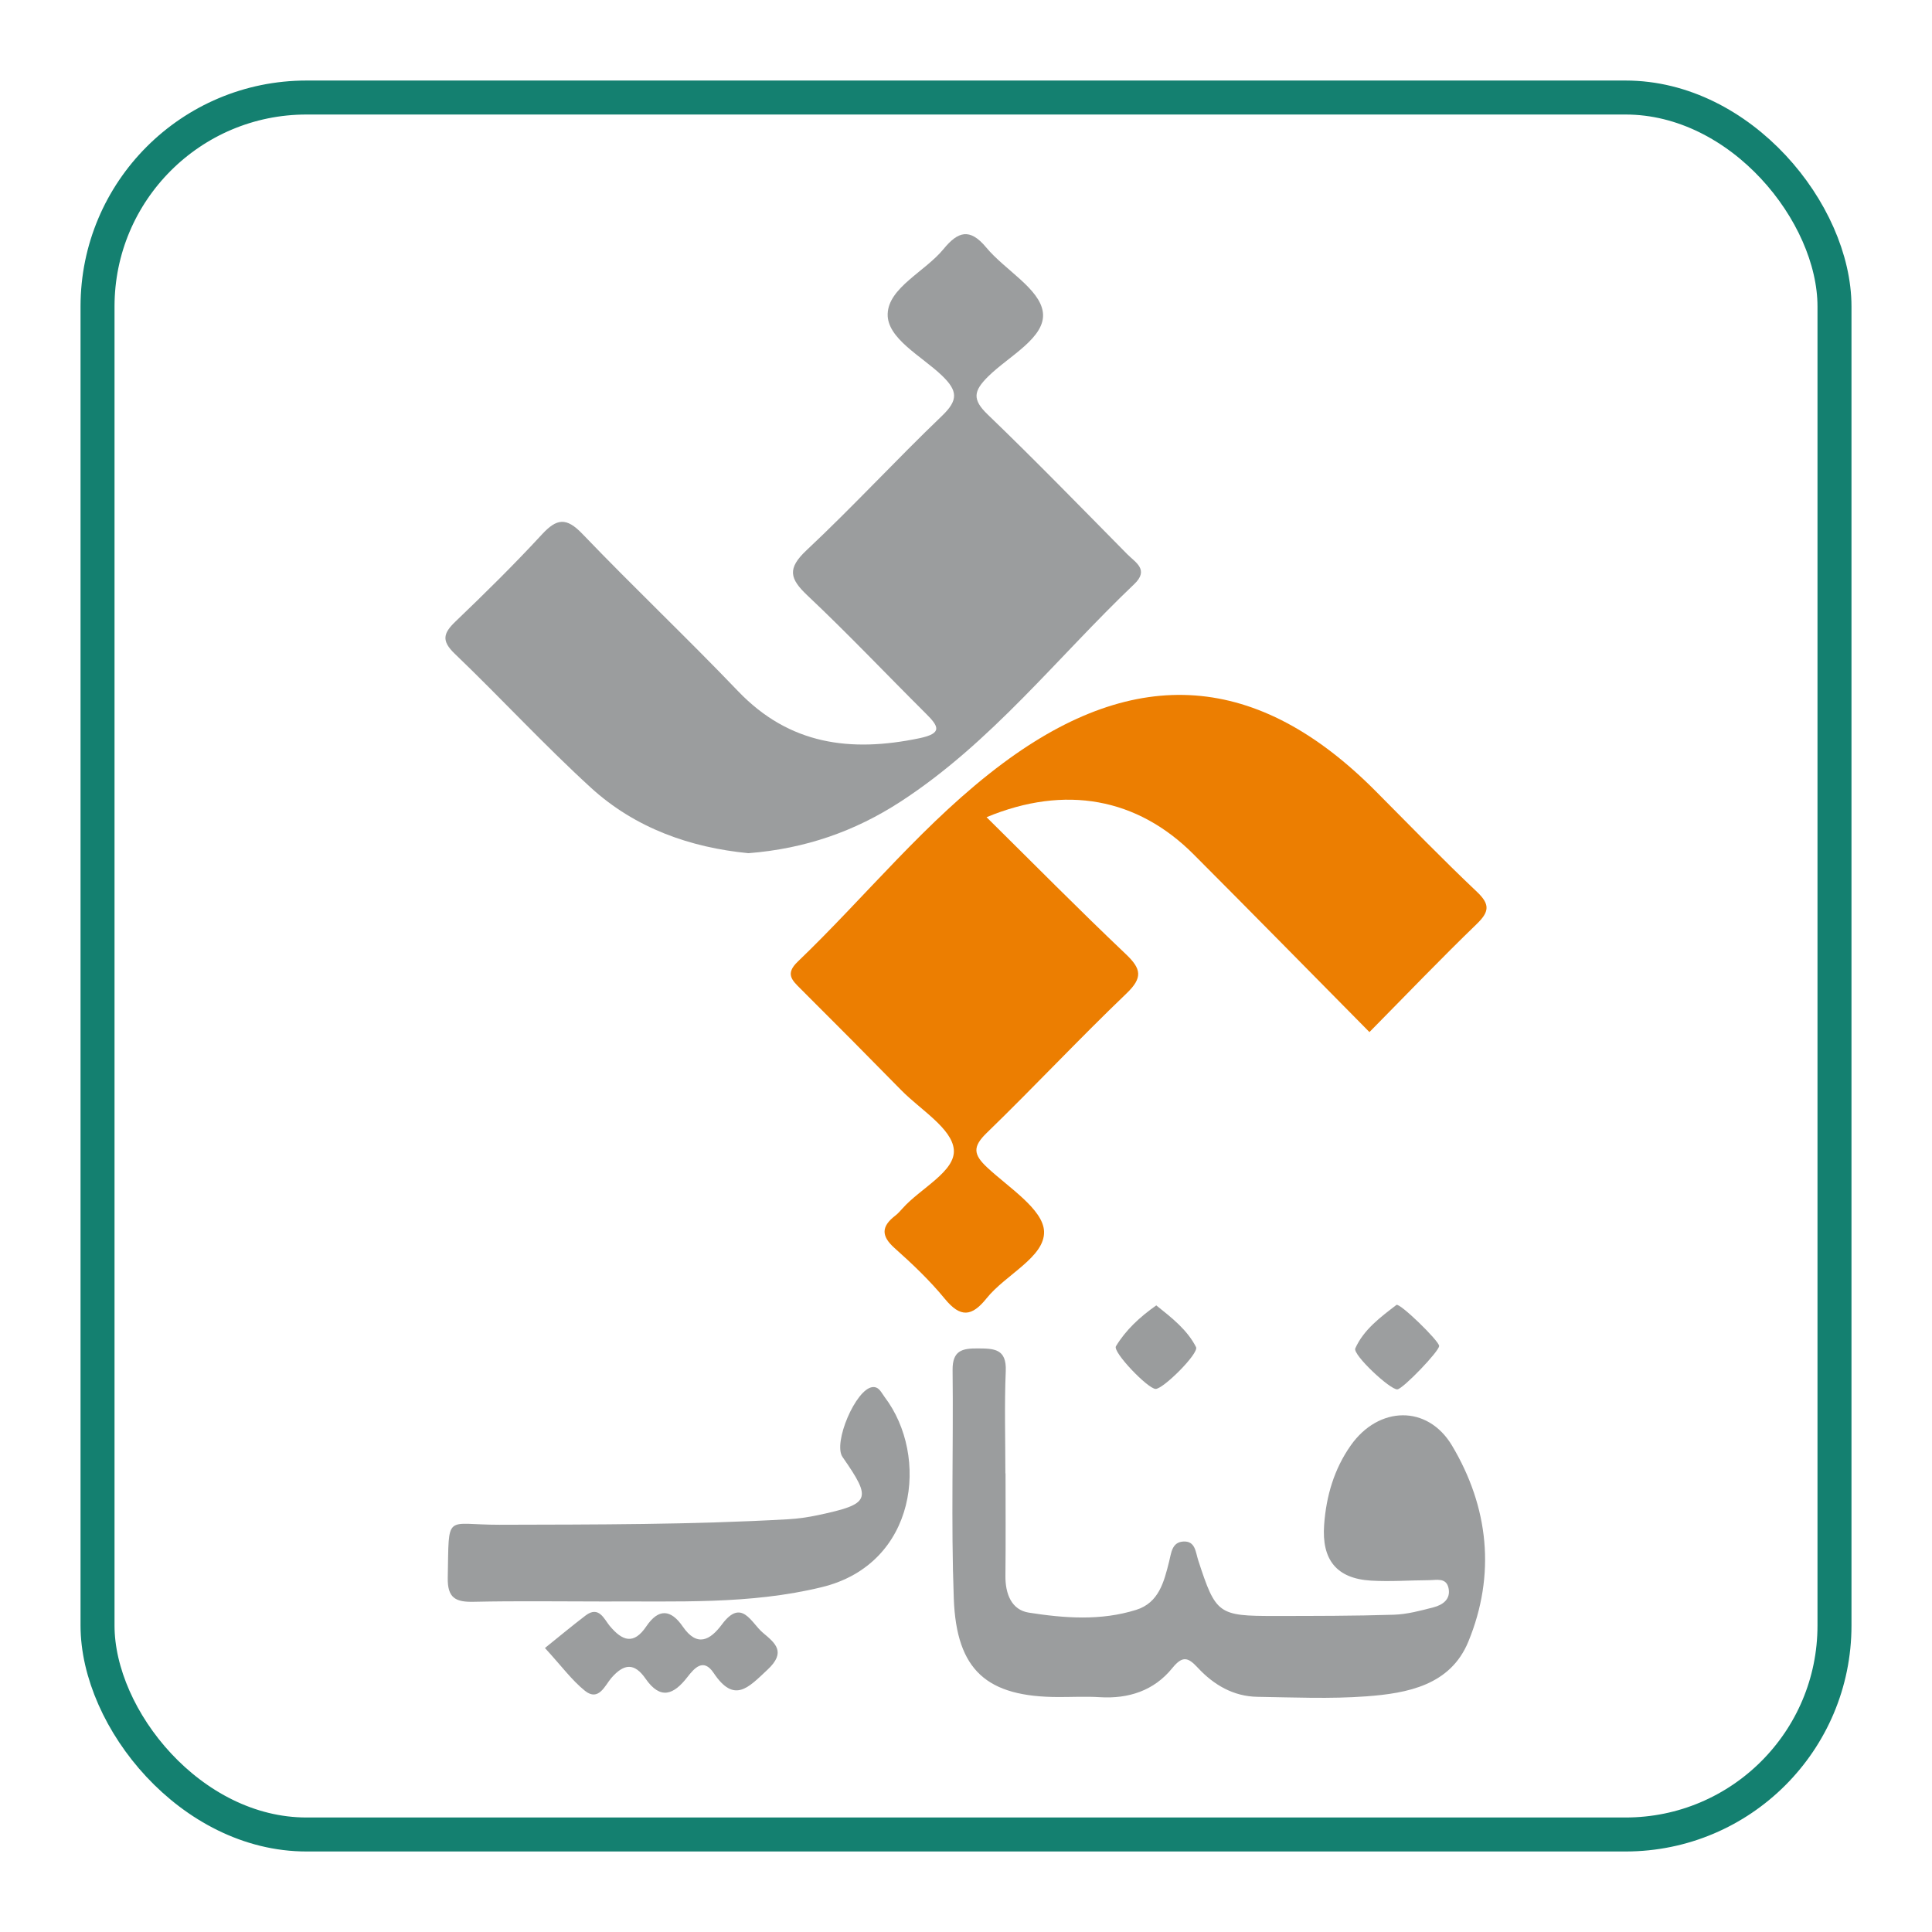 <?xml version="1.0" encoding="UTF-8"?>
<svg xmlns="http://www.w3.org/2000/svg" id="Layer_1" data-name="Layer 1" viewBox="0 0 1080 1080">
  <defs>
    <style>
      .cls-1 {
        fill: #9c9e9f;
      }

      .cls-1, .cls-2, .cls-3, .cls-4 {
        stroke-width: 0px;
      }

      .cls-2 {
        fill: #ec7e01;
      }

      .cls-5 {
        fill: none;
        stroke: #148070;
        stroke-miterlimit: 10;
        stroke-width: 19px;
      }

      .cls-3 {
        fill: #9b9d9e;
      }

      .cls-4 {
        fill: #9a9c9d;
      }
    </style>
  </defs>
  <g>
    <path class="cls-2" d="m765.51,576.92c-33.19-33.58-65.61-66.6-98.3-99.36-31.35-31.41-71.59-39.04-115.72-20.75,26.39,26.08,51.69,51.72,77.8,76.5,8.7,8.25,9.7,13.15.4,22.06-26.56,25.44-51.72,52.35-78.13,77.95-7.95,7.71-7.45,12.05.25,19.27,11.98,11.21,31.32,23.36,31.82,35.74.57,14.36-21.53,24.18-32.12,37.42-8.3,10.36-14.64,10.93-23.37.27-8.41-10.26-18.17-19.53-28.1-28.37-7.68-6.84-7.27-12.17.39-18.07,1.49-1.15,2.78-2.6,4.04-4.02,9.99-11.29,29.79-20.71,28.72-32.95-1.04-11.84-18.74-22.33-29.37-33.17-18.65-19.02-37.43-37.93-56.31-56.73-4.84-4.82-8.65-8.34-1.58-15.13,38.39-36.83,71.69-78.91,114.74-110.94,74.68-55.57,142.54-50.58,208.28,15.55,18.79,18.89,37.34,38.04,56.68,56.35,7.46,7.07,6.88,11.2-.19,18.04-20.02,19.35-39.29,39.47-59.92,60.36Z"></path>
    <path class="cls-3" d="m418.34,476.94c-32.07-3.12-63.08-13.77-88.15-36.72-26.2-23.98-50.35-50.19-76-74.79-7.61-7.3-6.34-11.52.48-18.05,16.5-15.8,32.8-31.86,48.29-48.65,8.28-8.98,13.65-9.62,22.57-.32,28.56,29.78,58.55,58.17,87.08,87.98,28.68,29.96,62.91,34.27,101.24,26.31,13.39-2.78,10.8-6.77,3.64-13.89-22.05-21.94-43.46-44.56-66.08-65.89-9.99-9.42-11.46-15.09-.53-25.35,25.91-24.3,50.04-50.52,75.7-75.1,9.14-8.76,8.9-13.97-.06-22.56-11.3-10.83-30.74-20.69-30.3-34.44.47-14.7,20.9-23.64,31.26-36.29,8.03-9.8,14.66-11.89,23.82-.85,10.48,12.64,29.99,23.07,31.68,36.26,1.81,14.09-19.13,24.5-30.63,35.91-8.14,8.07-8.97,12.8-.24,21.2,26.53,25.52,52.2,51.94,78.07,78.14,4.51,4.57,12.37,8.61,3.85,16.71-43.09,41.04-79.99,88.73-130.69,121.63-25.51,16.55-53.11,26.26-85.02,28.77Z"></path>
    <path class="cls-3" d="m562.1,823.65c0,19.06.15,38.12-.06,57.18-.11,9.96,3.28,19.1,13.07,20.64,19.91,3.13,40.29,4.65,60.04-1.56,12.72-3.99,15.55-15.72,18.37-26.88,1.25-4.97,1.57-10.91,7.93-11.3,6.8-.42,6.85,5.85,8.41,10.63,9.81,30.01,11.15,31.01,42.78,30.98,22.17-.02,44.35,0,66.5-.7,7.46-.24,14.94-2.25,22.23-4.15,5.1-1.33,9.71-4.49,8.37-10.74-1.29-6.02-6.73-4.44-10.95-4.42-10.77.06-21.57.87-32.29.25-19.46-1.13-27.7-11.76-26.3-31.14,1.17-16.24,5.61-31.28,14.92-44.49,15.5-21.99,42.87-22.85,56.59.17,20.5,34.39,24.51,72.08,9.12,109.53-10.03,24.41-34.01,28.92-57.11,30.62-20.16,1.49-40.52.58-60.79.26-13.38-.21-24.36-6.62-33.24-16.15-5.42-5.82-8.48-7.18-14.37.1-10.21,12.61-24.44,17.27-40.66,16.25-7.57-.48-15.2-.07-22.8-.08-40.09-.01-57.18-14.72-58.68-55.02-1.58-42.51-.17-85.12-.67-127.68-.13-11.05,5.36-12.24,14.15-12.18,9.04.07,16.09.14,15.57,12.69-.8,19.03-.21,38.11-.21,57.17h.08Z"></path>
    <path class="cls-3" d="m336.97,895.24c-24.04,0-48.08-.37-72.11.17-10.1.23-14.8-2.02-14.56-13.51.76-36.87-1.91-29.47,28.91-29.55,53.75-.14,107.48-.03,161.17-3.07,5.64-.32,11.31-1.12,16.83-2.3,29.38-6.27,30.37-8.69,13.78-32.5-5.47-7.84,7.41-38.15,16.76-39.08,3.64-.36,4.92,3.12,6.75,5.53,25.12,33.01,18.15,93.26-34.97,106.26-40.48,9.9-81.55,7.77-122.56,8.05Z"></path>
    <path class="cls-3" d="m304.63,921.24c7.97-6.39,15.24-12.48,22.78-18.21,7.39-5.61,10.36,2.17,13.37,5.79,7.21,8.66,13.52,10.69,20.54.29,6.84-10.12,13.7-9.51,20.35.14,8.03,11.67,15.27,7.71,21.92-1.22,11.08-14.88,16.26-.87,22.89,4.7,6.94,5.83,13.17,10.74,2.59,20.62-10.67,9.96-18.55,19.2-30.11,1.88-5.79-8.68-10.88-2.64-14.72,2.3-7.69,9.9-15.05,12.84-23.37.86-6.18-8.9-12-8.62-19.18-.32-3.44,3.98-7,13.28-14.69,7.11-7.28-5.84-12.96-13.68-22.39-23.95Z"></path>
    <path class="cls-1" d="m781.15,776.66c-3.95.38-25.11-19.41-23.54-22.91,4.75-10.58,14.07-17.42,22.99-24.28,1.78-1.37,23.73,19.97,23.89,22.91.15,2.84-20.16,23.98-23.33,24.28Z"></path>
    <path class="cls-4" d="m646.37,729.72c8.96,7.16,17.34,13.73,22.23,23.32,1.75,3.44-18.39,23.51-22.62,23.37-4.42-.14-24.1-20.67-22.17-23.84,5.52-9.1,13.26-16.31,22.56-22.85Z"></path>
  </g>
  <rect class="cls-5" x="54.52" y="54.52" width="970.97" height="970.97" rx="116.8" ry="116.8"></rect>
</svg>
